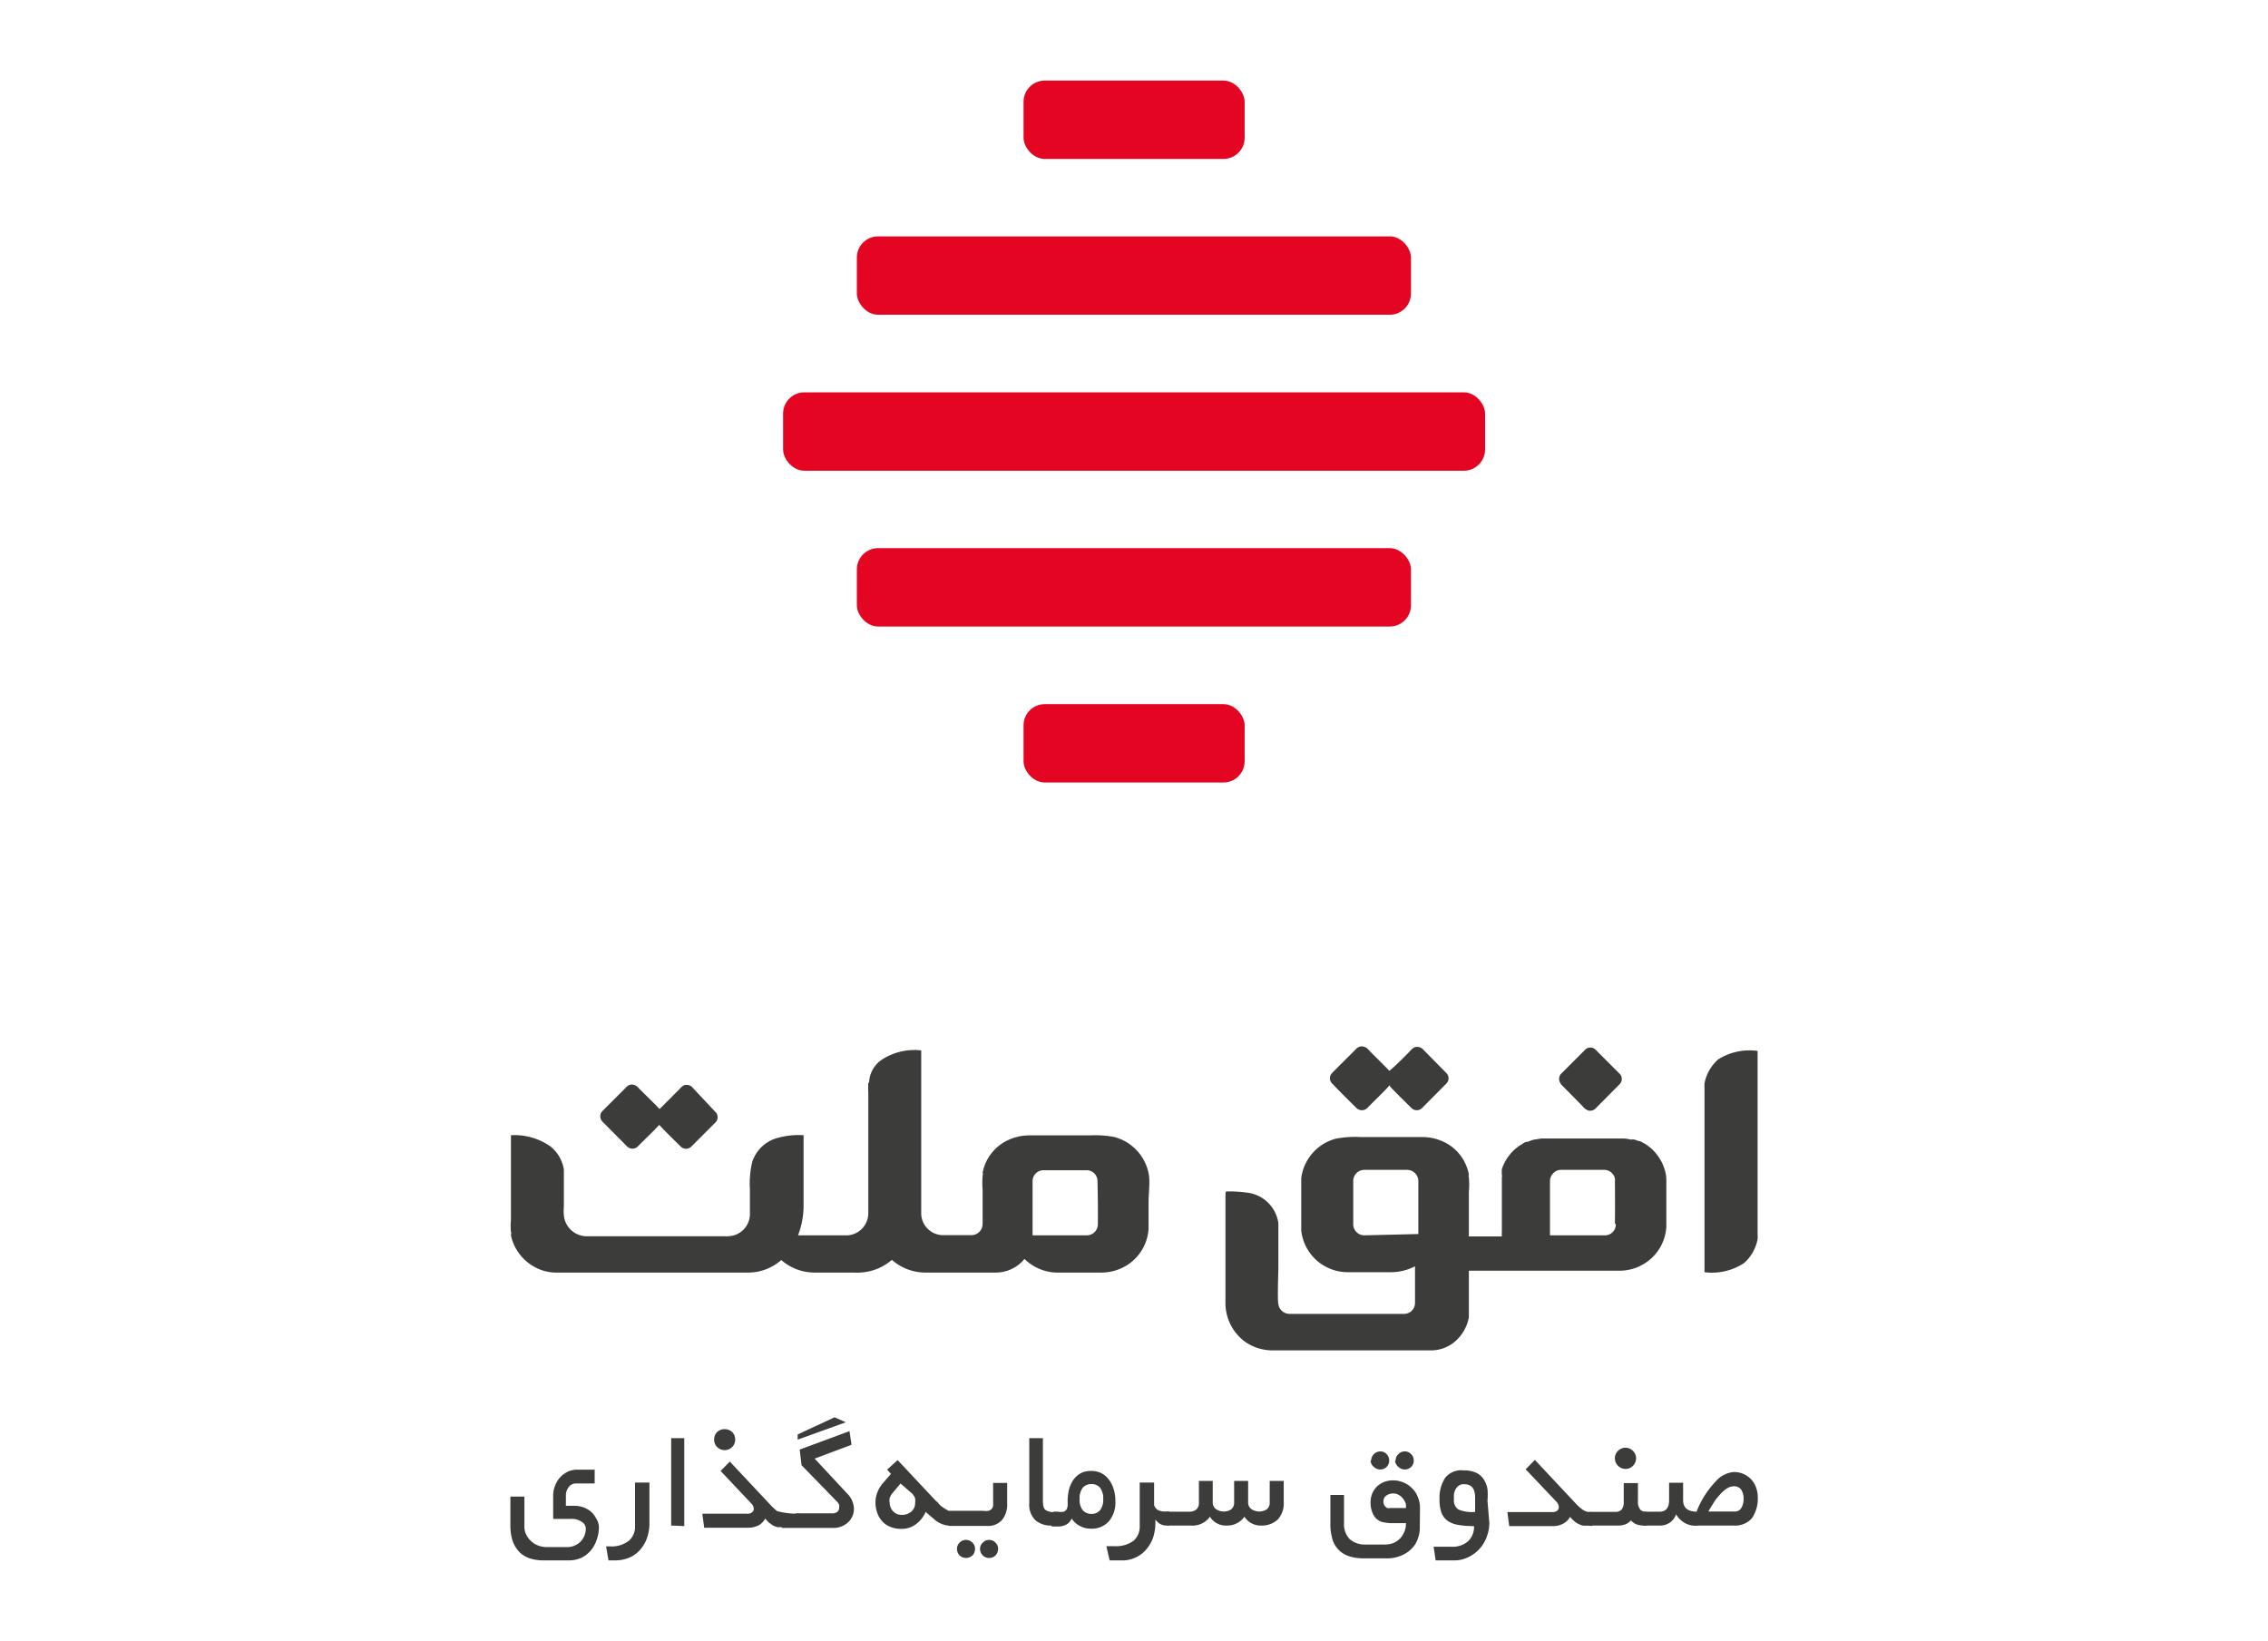 <svg id="Layer_1" data-name="Layer 1" xmlns="http://www.w3.org/2000/svg" viewBox="0 0 123 89"><defs><style>.cls-1{fill:#e30521;}.cls-2{fill:#3c3c3b;}</style></defs><rect class="cls-1" x="55.51" y="4.37" width="11.99" height="4.25" rx="1.15"/><rect class="cls-1" x="42.47" y="21.28" width="38.07" height="4.25" rx="1.15"/><rect class="cls-1" x="46.47" y="12.82" width="30.05" height="4.25" rx="1.15"/><rect class="cls-1" x="46.47" y="29.73" width="30.05" height="4.25" rx="1.15"/><rect class="cls-1" x="55.51" y="38.19" width="11.99" height="4.25" rx="1.15"/><path class="cls-2" d="M62.32,63.81a2.56,2.56,0,0,0-1.88-2.14,5.47,5.47,0,0,0-1.34-.09H55.81a2.69,2.69,0,0,0-1.08.23,2.45,2.45,0,0,0-1.44,1.8.15.15,0,0,1,0,.14,5.49,5.49,0,0,0,0,.81v1.83a.61.61,0,0,1-.58.6c-.54,0-1.07,0-1.61,0a1.19,1.19,0,0,1-1.14-1.2q0-4.41,0-8.82a3.24,3.24,0,0,0-2.13.5,1.57,1.57,0,0,0-.69,1.14.19.19,0,0,1-.05.14,4,4,0,0,0,0,.49c0,2.18,0,4.37,0,6.55A1.2,1.2,0,0,1,45.81,67H43.28a4.53,4.53,0,0,0,.3-1.74c0-1.23,0-2.46,0-3.69a4.22,4.22,0,0,0-1.58.2A2,2,0,0,0,40.8,63a5.06,5.06,0,0,0-.13,1.5c0,.47,0,.93,0,1.39a1.21,1.21,0,0,1-.83,1.1,1.57,1.57,0,0,1-.53.06H31.78a1.25,1.25,0,0,1-1.2-1.13,2.85,2.85,0,0,1,0-.5V63.43a2,2,0,0,0-.74-1.26,3.4,3.4,0,0,0-2.13-.6v4.6a3.5,3.5,0,0,0,0,.65.16.16,0,0,1,0,.15V67A2.56,2.56,0,0,0,29,68.72h0a2.4,2.4,0,0,0,1.2.3H40.59a2.7,2.7,0,0,0,1.78-.68,2.75,2.75,0,0,0,1.77.68H46.3a3.05,3.05,0,0,0,.8-.06,2.82,2.82,0,0,0,1.27-.63,2.74,2.74,0,0,0,1.85.69H54a2,2,0,0,0,1.56-.74,2.57,2.57,0,0,0,1.88.74h2.31a2.63,2.63,0,0,0,1.34-.38,2.52,2.52,0,0,0,1.2-2c0-.48,0-1,0-1.44S62.36,64.27,62.32,63.81Zm-2.78,2.58a.6.6,0,0,1-.61.61H56c0-1,0-2,0-2.92a.59.59,0,0,1,.6-.61h2.31a.59.59,0,0,1,.61.61Q59.55,65.23,59.54,66.39Z"/><path class="cls-2" d="M34,62.17a.41.41,0,0,0,.6,0c.38-.39.79-.76,1.16-1.17l0-.06,0,.08c.37.4.77.78,1.16,1.17a.41.41,0,0,0,.57,0l1.31-1.31a.4.4,0,0,0,0-.57L37.57,59a.42.42,0,0,0-.36-.16c-.19,0-.31.19-.44.31-.34.34-.68.69-1,1-.36-.38-.74-.74-1.11-1.11a.54.54,0,0,0-.38-.22.45.45,0,0,0-.35.18l-1.26,1.26a.41.41,0,0,0,0,.57Z"/><path class="cls-2" d="M73.56,60.09a.42.42,0,0,0,.6,0c.38-.4.79-.77,1.16-1.18l.06-.06,0,.07c.38.41.78.79,1.17,1.18a.41.41,0,0,0,.57,0l1.32-1.33a.4.4,0,0,0,0-.57L77.2,56.94a.45.45,0,0,0-.37-.16c-.19,0-.31.18-.43.3-.35.35-.69.7-1.05,1-.36-.38-.74-.74-1.11-1.12a.52.52,0,0,0-.38-.21.45.45,0,0,0-.35.18c-.42.42-.85.84-1.27,1.27a.4.4,0,0,0,0,.56C72.69,59.23,73.12,59.66,73.56,60.09Z"/><path class="cls-2" d="M84.62,58.77,85.83,60a.65.65,0,0,0,.34.24.44.44,0,0,0,.4-.16l1.26-1.27a.4.4,0,0,0,0-.58l-1.29-1.29a.4.4,0,0,0-.58,0l-1.29,1.29a.41.41,0,0,0,0,.57Z"/><path class="cls-2" d="M93.18,57.46a2.31,2.31,0,0,0-.74,1.3,1.94,1.94,0,0,0,0,.24V69a3.18,3.18,0,0,0,2.14-.49,2.31,2.31,0,0,0,.74-1.3,1.94,1.94,0,0,0,0-.24V57A3.18,3.18,0,0,0,93.18,57.46Z"/><path class="cls-2" d="M90.36,63.81v0s0,0,0,0a2.16,2.16,0,0,0-.1-.44l-.09-.24a2.92,2.92,0,0,0-.29-.48l-.11-.14-.14-.15a1.92,1.92,0,0,0-.23-.19,1.07,1.07,0,0,0-.22-.15l0,0-.24-.13-.06,0-.23-.08a.46.46,0,0,0-.2,0,2.25,2.25,0,0,0-.36-.06l-.44,0H83.85l-.26,0-.33.05a.86.86,0,0,0-.23.06l-.19.07s0,0-.07,0l0,0a.94.94,0,0,0-.22.12,2.52,2.52,0,0,0-.62.51,1.34,1.34,0,0,1-.11.14,2.31,2.31,0,0,0-.28.48,1.17,1.17,0,0,0-.09.24.66.66,0,0,0,0,.15.58.58,0,0,0,0,.14.22.22,0,0,1,0,.14,0,0,0,0,0,0,0v.07c0,.11,0,.23,0,.34s0,.22,0,.34v.59h0v1.55a3.11,3.11,0,0,0,0,.32H79.66v-1.1h0v-.38h0v-.39h0v-.54a4.25,4.25,0,0,0,0-.8.21.21,0,0,1,0-.15,2.45,2.45,0,0,0-1.43-1.8,2.72,2.72,0,0,0-1.08-.23H73.79a5.55,5.55,0,0,0-1.35.09,2.55,2.55,0,0,0-1.87,2.14c0,.46,0,.93,0,1.4s0,1,0,1.45A2.54,2.54,0,0,0,73.09,69H75.4a2.85,2.85,0,0,0,1.34-.32v2a.59.59,0,0,1-.58.58H69.93a.61.61,0,0,1-.6-.53c-.06-.26,0-1.69,0-2,0-.8,0-1.59,0-2.39a1.94,1.94,0,0,0-1.74-1.66,7,7,0,0,0-1.06-.06c-.09,0-.06.15-.07.22,0,1.56,0,4.29,0,5.85a2.6,2.6,0,0,0,.78,1.84l.16.15a2.6,2.6,0,0,0,1.6.56h8.62a2,2,0,0,0,1.3-.49h0a2.28,2.28,0,0,0,.74-1.3s0-1,0-2.53h0v0h8.17a2.63,2.63,0,0,0,.92-.17,3.29,3.29,0,0,0,.42-.21,2.52,2.52,0,0,0,1.2-2v-.31c0-.38,0-.76,0-1.13v-.7c0-.12,0-.23,0-.34S90.37,63.92,90.36,63.81ZM74,67a.6.6,0,0,1-.61-.61V64.06a.6.6,0,0,1,.61-.61c.77,0,1.54,0,2.31,0a.61.61,0,0,1,.61.61v2.87s0,0,0,0Zm13.63-.61A.59.59,0,0,1,87,67H85v0h-.94V64.06a.63.63,0,0,1,.11-.35l.07-.08a.56.56,0,0,1,.43-.18c.77,0,1.54,0,2.31,0a.59.59,0,0,1,.51.26.48.48,0,0,1,.09.21.34.34,0,0,1,0,.14C87.59,64.83,87.59,65.6,87.58,66.37Z"/><path class="cls-2" d="M32.48,82.8a1.94,1.94,0,0,1-.11.68,1.75,1.75,0,0,1-.31.59,1.57,1.57,0,0,1-.51.41,1.64,1.64,0,0,1-.71.15H29.5a2.45,2.45,0,0,1-.74-.1,1.47,1.47,0,0,1-.57-.33,1.67,1.67,0,0,1-.38-.6,2.69,2.69,0,0,1-.13-.91V81.17h.76v1.62a.9.9,0,0,0,.11.46,1.06,1.06,0,0,0,.27.35,1.14,1.14,0,0,0,.38.23,1.36,1.36,0,0,0,.44.08h1.13a1,1,0,0,0,1-1,.43.43,0,0,0-.22-.37.94.94,0,0,0-.59-.16H30V81.11a1.42,1.42,0,0,1,.11-.55,1.48,1.48,0,0,1,.28-.45,1.6,1.6,0,0,1,.42-.3,1.27,1.27,0,0,1,.52-.1h.92v.75h-1a.47.47,0,0,0-.41.2.72.72,0,0,0-.15.43v.58h.47a1.5,1.5,0,0,1,.47.08,1.36,1.36,0,0,1,.41.23,1.09,1.09,0,0,1,.28.36A.9.9,0,0,1,32.48,82.8Z"/><path class="cls-2" d="M34.1,83.57a1,1,0,0,0,.34-.78V80.41h.78V82.6a2.37,2.37,0,0,1-.13.81,1.92,1.92,0,0,1-.37.64,1.58,1.58,0,0,1-.59.43,1.94,1.94,0,0,1-.78.15H33l-.13-.76h.19A1.53,1.53,0,0,0,34.1,83.57Z"/><path class="cls-2" d="M36.4,82.74V78h.71v4.77Z"/><path class="cls-2" d="M43.18,82.83c-.13,0-.91,0-1,0a1.08,1.08,0,0,1-.27-.1l-.22-.16a2,2,0,0,1-.19-.21.91.91,0,0,1-.36.37,1.29,1.29,0,0,1-.62.13H38.19l-.1-.76h2.44a.38.38,0,0,0,.26-.08.23.23,0,0,0,.09-.18.41.41,0,0,0-.13-.29l-1.67-1.77.5-.51,2.23,2.38a3.18,3.18,0,0,0,.34.31,4.38,4.38,0,0,0,1.11.14h.09v.76Zm-4.45-4.75a.57.57,0,0,1,.16-.41.61.61,0,0,1,.82,0,.57.57,0,0,1,.16.41.55.55,0,0,1-.16.4.58.58,0,0,1-.82,0A.55.55,0,0,1,38.73,78.08Z"/><path class="cls-2" d="M42.45,82.14s.69,0,.74-.06h1.93a.45.45,0,0,0,.3-.09.29.29,0,0,0,.09-.22.34.34,0,0,0,0-.15.6.6,0,0,0-.09-.15l-1.95-2-.1-.85,2.7-1,.11.74-2,.75L45.94,81a1.19,1.19,0,0,1,.37.84,1,1,0,0,1-.32.73,1.18,1.18,0,0,1-.85.3h-2s-.74,0-.74,0Zm3.42-5-2.61.94,0-.28,2-.93Z"/><path class="cls-2" d="M51.47,82.74a1,1,0,0,1-.38-.08,1.29,1.29,0,0,1-.39-.23L50.2,82a1.6,1.6,0,0,1-.49.64,1.27,1.27,0,0,1-.84.28,1.44,1.44,0,0,1-.61-.12,1.12,1.12,0,0,1-.44-.32,1.24,1.24,0,0,1-.25-.45,1.61,1.61,0,0,1-.09-.54,1.47,1.47,0,0,1,.1-.54,1.75,1.75,0,0,1,.32-.53l.42-.48-.21-.23.57-.52,2.11,2.25c.05,0,.1.11.17.17a1.2,1.2,0,0,0,.21.17l.23.14a.58.58,0,0,0,.26.06v.76Zm-2.63-2.28-.47.56a1,1,0,0,0-.12.23.59.59,0,0,0,0,.25.67.67,0,0,0,.18.46.6.6,0,0,0,.49.2.76.76,0,0,0,.51-.18.6.6,0,0,0,.2-.44,1.26,1.26,0,0,0,0-.27.73.73,0,0,0-.15-.25Z"/><path class="cls-2" d="M51.9,84a.45.45,0,0,1,.14-.33.48.48,0,0,1,.7,0,.45.45,0,0,1,.14.33.52.52,0,0,1-.14.36.51.51,0,0,1-.7,0A.52.52,0,0,1,51.9,84Zm-.47-2s0,0,.08-.06h1.81a.85.85,0,0,0,.3,0,.42.42,0,0,0,.17-.11.36.36,0,0,0,.07-.18,1.5,1.5,0,0,0,0-.22v-1h.76v1.13a1.31,1.31,0,0,1-.27.87,1,1,0,0,1-.83.33h-2c-.06,0-.08,0-.08-.06Zm1.72,2a.43.43,0,0,1,.15-.33.45.45,0,0,1,.35-.15.45.45,0,0,1,.34.15.45.45,0,0,1,.14.33.52.52,0,0,1-.14.36.48.48,0,0,1-.34.14.48.48,0,0,1-.35-.14A.49.49,0,0,1,53.15,84Z"/><path class="cls-2" d="M57.05,82.74a1.28,1.28,0,0,1-.9-.29,1.17,1.17,0,0,1-.33-.93V78h.74v3.42q0,.38.15.48a.72.72,0,0,0,.42.11h.17v.76Z"/><path class="cls-2" d="M57.07,82.05s0,0,.08-.06h.24a.8.8,0,0,0,.3,0,.31.31,0,0,0,.15-.12.53.53,0,0,0,.06-.19,2.35,2.35,0,0,0,0-.28,3.07,3.07,0,0,1,.07-.6,1.75,1.75,0,0,1,.23-.52,1.19,1.19,0,0,1,.4-.37,1.16,1.16,0,0,1,.58-.13,1.2,1.2,0,0,1,.55.12,1.25,1.25,0,0,1,.41.35,1.69,1.69,0,0,1,.26.52,2.18,2.18,0,0,1,.09.63,1.59,1.59,0,0,1-.36,1.12,1.25,1.25,0,0,1-1,.39,1.16,1.16,0,0,1-.57-.15,1.14,1.14,0,0,1-.44-.4.72.72,0,0,1-.26.31.92.92,0,0,1-.53.12h-.24s-.08,0-.08-.06Zm2.76-.75a.94.94,0,0,0-.17-.61.6.6,0,0,0-.47-.2.62.62,0,0,0-.47.2.94.94,0,0,0-.17.61.93.93,0,0,0,.17.61.62.62,0,0,0,.47.2.6.6,0,0,0,.47-.2A.93.93,0,0,0,59.83,81.3Z"/><path class="cls-2" d="M63.28,82.74a.7.7,0,0,1-.37-.09.81.81,0,0,1-.25-.24v.19a2.64,2.64,0,0,1-.13.81,1.94,1.94,0,0,1-.38.64,1.55,1.55,0,0,1-.58.43,1.65,1.65,0,0,1-.78.15h-.61L60,83.86h.47a1.58,1.58,0,0,0,1-.29,1,1,0,0,0,.34-.78V80.41h.78v1.22a.49.49,0,0,0,.19.26.83.83,0,0,0,.43.09h.2v.76Z"/><path class="cls-2" d="M63.25,82.05s0,0,.07-.06h1.19a.61.61,0,0,0,.36-.11.48.48,0,0,0,.15-.4V80.32h.75v1.15a.44.44,0,0,0,.19.39.78.78,0,0,0,.41.12.71.71,0,0,0,.39-.11.46.46,0,0,0,.17-.4V80.32h.76v1.15a.44.44,0,0,0,.19.39.79.79,0,0,0,.42.12.77.77,0,0,0,.39-.11.46.46,0,0,0,.17-.4V80.32h.76v1.15a1.29,1.29,0,0,1-.32.94,1.26,1.26,0,0,1-.93.33,1,1,0,0,1-.51-.13,1,1,0,0,1-.37-.35,1.14,1.14,0,0,1-1,.48,1,1,0,0,1-.51-.13.93.93,0,0,1-.36-.35,1.17,1.17,0,0,1-1.06.48h-1.2s-.07,0-.07-.06Z"/><path class="cls-2" d="M77,82.92a1.54,1.54,0,0,1-.09.48,1.39,1.39,0,0,1-.29.53,1.7,1.7,0,0,1-.58.42,2,2,0,0,1-.89.17H74a2.71,2.71,0,0,1-.79-.1,1.44,1.44,0,0,1-.58-.33,1.37,1.37,0,0,1-.36-.58,2.9,2.9,0,0,1-.12-.89V81.08h.74v1.54a1.16,1.16,0,0,0,.31.86,1.25,1.25,0,0,0,.89.29h1a1.31,1.31,0,0,0,.5-.09,1.19,1.19,0,0,0,.36-.26,1.19,1.19,0,0,0,.3-.81c-.34,0-.63,0-.85,0a2.49,2.49,0,0,1-.47-.07.79.79,0,0,1-.45-.39,1.4,1.4,0,0,1-.15-.68,1.26,1.26,0,0,1,.1-.49,1.19,1.19,0,0,1,.27-.38,1.33,1.33,0,0,1,.38-.23,1.45,1.45,0,0,1,.47-.08,1.47,1.47,0,0,1,.6.13,1.39,1.39,0,0,1,.46.33,1.2,1.2,0,0,1,.29.47,1.41,1.41,0,0,1,.11.54Zm-2.64-3.7a.51.51,0,0,1,.5-.5.45.45,0,0,1,.34.15.48.48,0,0,1,.14.35.49.49,0,0,1-.14.34.48.48,0,0,1-.34.14.48.48,0,0,1-.35-.14A.46.46,0,0,1,74.33,79.22Zm1.88,2.64a1.12,1.12,0,0,0,0-.31,1.17,1.17,0,0,0-.15-.27.74.74,0,0,0-.23-.2.61.61,0,0,0-.3-.08.6.6,0,0,0-.38.12.35.35,0,0,0-.15.28.39.39,0,0,0,.2.39.47.47,0,0,0,.17,0l.29,0h.6Zm-.55-2.64a.45.45,0,0,1,.15-.35.45.45,0,0,1,.34-.15.45.45,0,0,1,.35.15.45.45,0,0,1,.14.35.45.45,0,0,1-.14.34.48.48,0,0,1-.35.14.48.48,0,0,1-.34-.14A.46.46,0,0,1,75.66,79.22Z"/><path class="cls-2" d="M80.77,82.59a2.08,2.08,0,0,1-.13.73,1.93,1.93,0,0,1-1,1.13,1.66,1.66,0,0,1-.78.18h-1l-.11-.74h1a1.24,1.24,0,0,0,.87-.3,1.06,1.06,0,0,0,.32-.82,5,5,0,0,1-.83-.06,1.46,1.46,0,0,1-.58-.21,1,1,0,0,1-.35-.44,2.08,2.08,0,0,1-.11-.73,2,2,0,0,1,.3-1.17,1.1,1.1,0,0,1,1-.41,1.55,1.55,0,0,1,.69.13,1,1,0,0,1,.41.36,1.41,1.41,0,0,1,.2.52,3.22,3.22,0,0,1,0,.63ZM80,81.23c0-.49-.19-.73-.59-.73a.47.47,0,0,0-.43.21.71.71,0,0,0-.13.41v.22a.59.59,0,0,0,.24.53A1.91,1.91,0,0,0,80,82Z"/><path class="cls-2" d="M86.18,82.74a1.83,1.83,0,0,1-.35,0,1.09,1.09,0,0,1-.27-.11.8.8,0,0,1-.21-.15,2,2,0,0,1-.2-.21.89.89,0,0,1-.36.36,1.16,1.16,0,0,1-.62.14H81.85l-.1-.76h2.44a.41.41,0,0,0,.27-.08.26.26,0,0,0,.08-.19.43.43,0,0,0-.12-.28l-1.68-1.77.5-.51,2.23,2.38a2.51,2.51,0,0,0,.35.31.68.68,0,0,0,.44.14h.08v.76Z"/><path class="cls-2" d="M89.21,82.74a1.28,1.28,0,0,1-.45-.06.77.77,0,0,1-.31-.22.77.77,0,0,1-.31.22,1.28,1.28,0,0,1-.45.06h-1.5s-.08,0-.08-.06v-.62s0,0,.08-.06H87.6a.44.44,0,0,0,.34-.12.64.64,0,0,0,.12-.44v-1h.77v1a.64.64,0,0,0,.13.44.45.45,0,0,0,.34.12h0v.76Zm-1.63-3.65a.54.54,0,0,1,.17-.4.57.57,0,0,1,.41-.17.58.58,0,0,1,.57.57.58.58,0,0,1-.17.41.54.54,0,0,1-.4.17.57.57,0,0,1-.41-.17A.58.58,0,0,1,87.58,79.09Z"/><path class="cls-2" d="M89.09,82.05s0,0,.08-.06H90c.35,0,.52-.21.52-.63v-.94h.76v.94c0,.41.24.62.73.63a4.89,4.89,0,0,1,1-1.6A1.48,1.48,0,0,1,94,79.84a1.26,1.26,0,0,1,1,.43,1.33,1.33,0,0,1,.25.45,1.53,1.53,0,0,1,.08.52A1.87,1.87,0,0,1,95,82.36a1.22,1.22,0,0,1-1,.38H92.13a1.21,1.21,0,0,1-1.23-.61.9.9,0,0,1-.83.61h-.9s-.08,0-.08-.06Zm5-.07a.39.39,0,0,0,.35-.2.91.91,0,0,0,.12-.47.88.88,0,0,0-.14-.53.48.48,0,0,0-.37-.17.75.75,0,0,0-.44.15,1.93,1.93,0,0,0-.39.37,2.36,2.36,0,0,0-.33.45c-.1.15-.18.29-.24.4Z"/></svg>